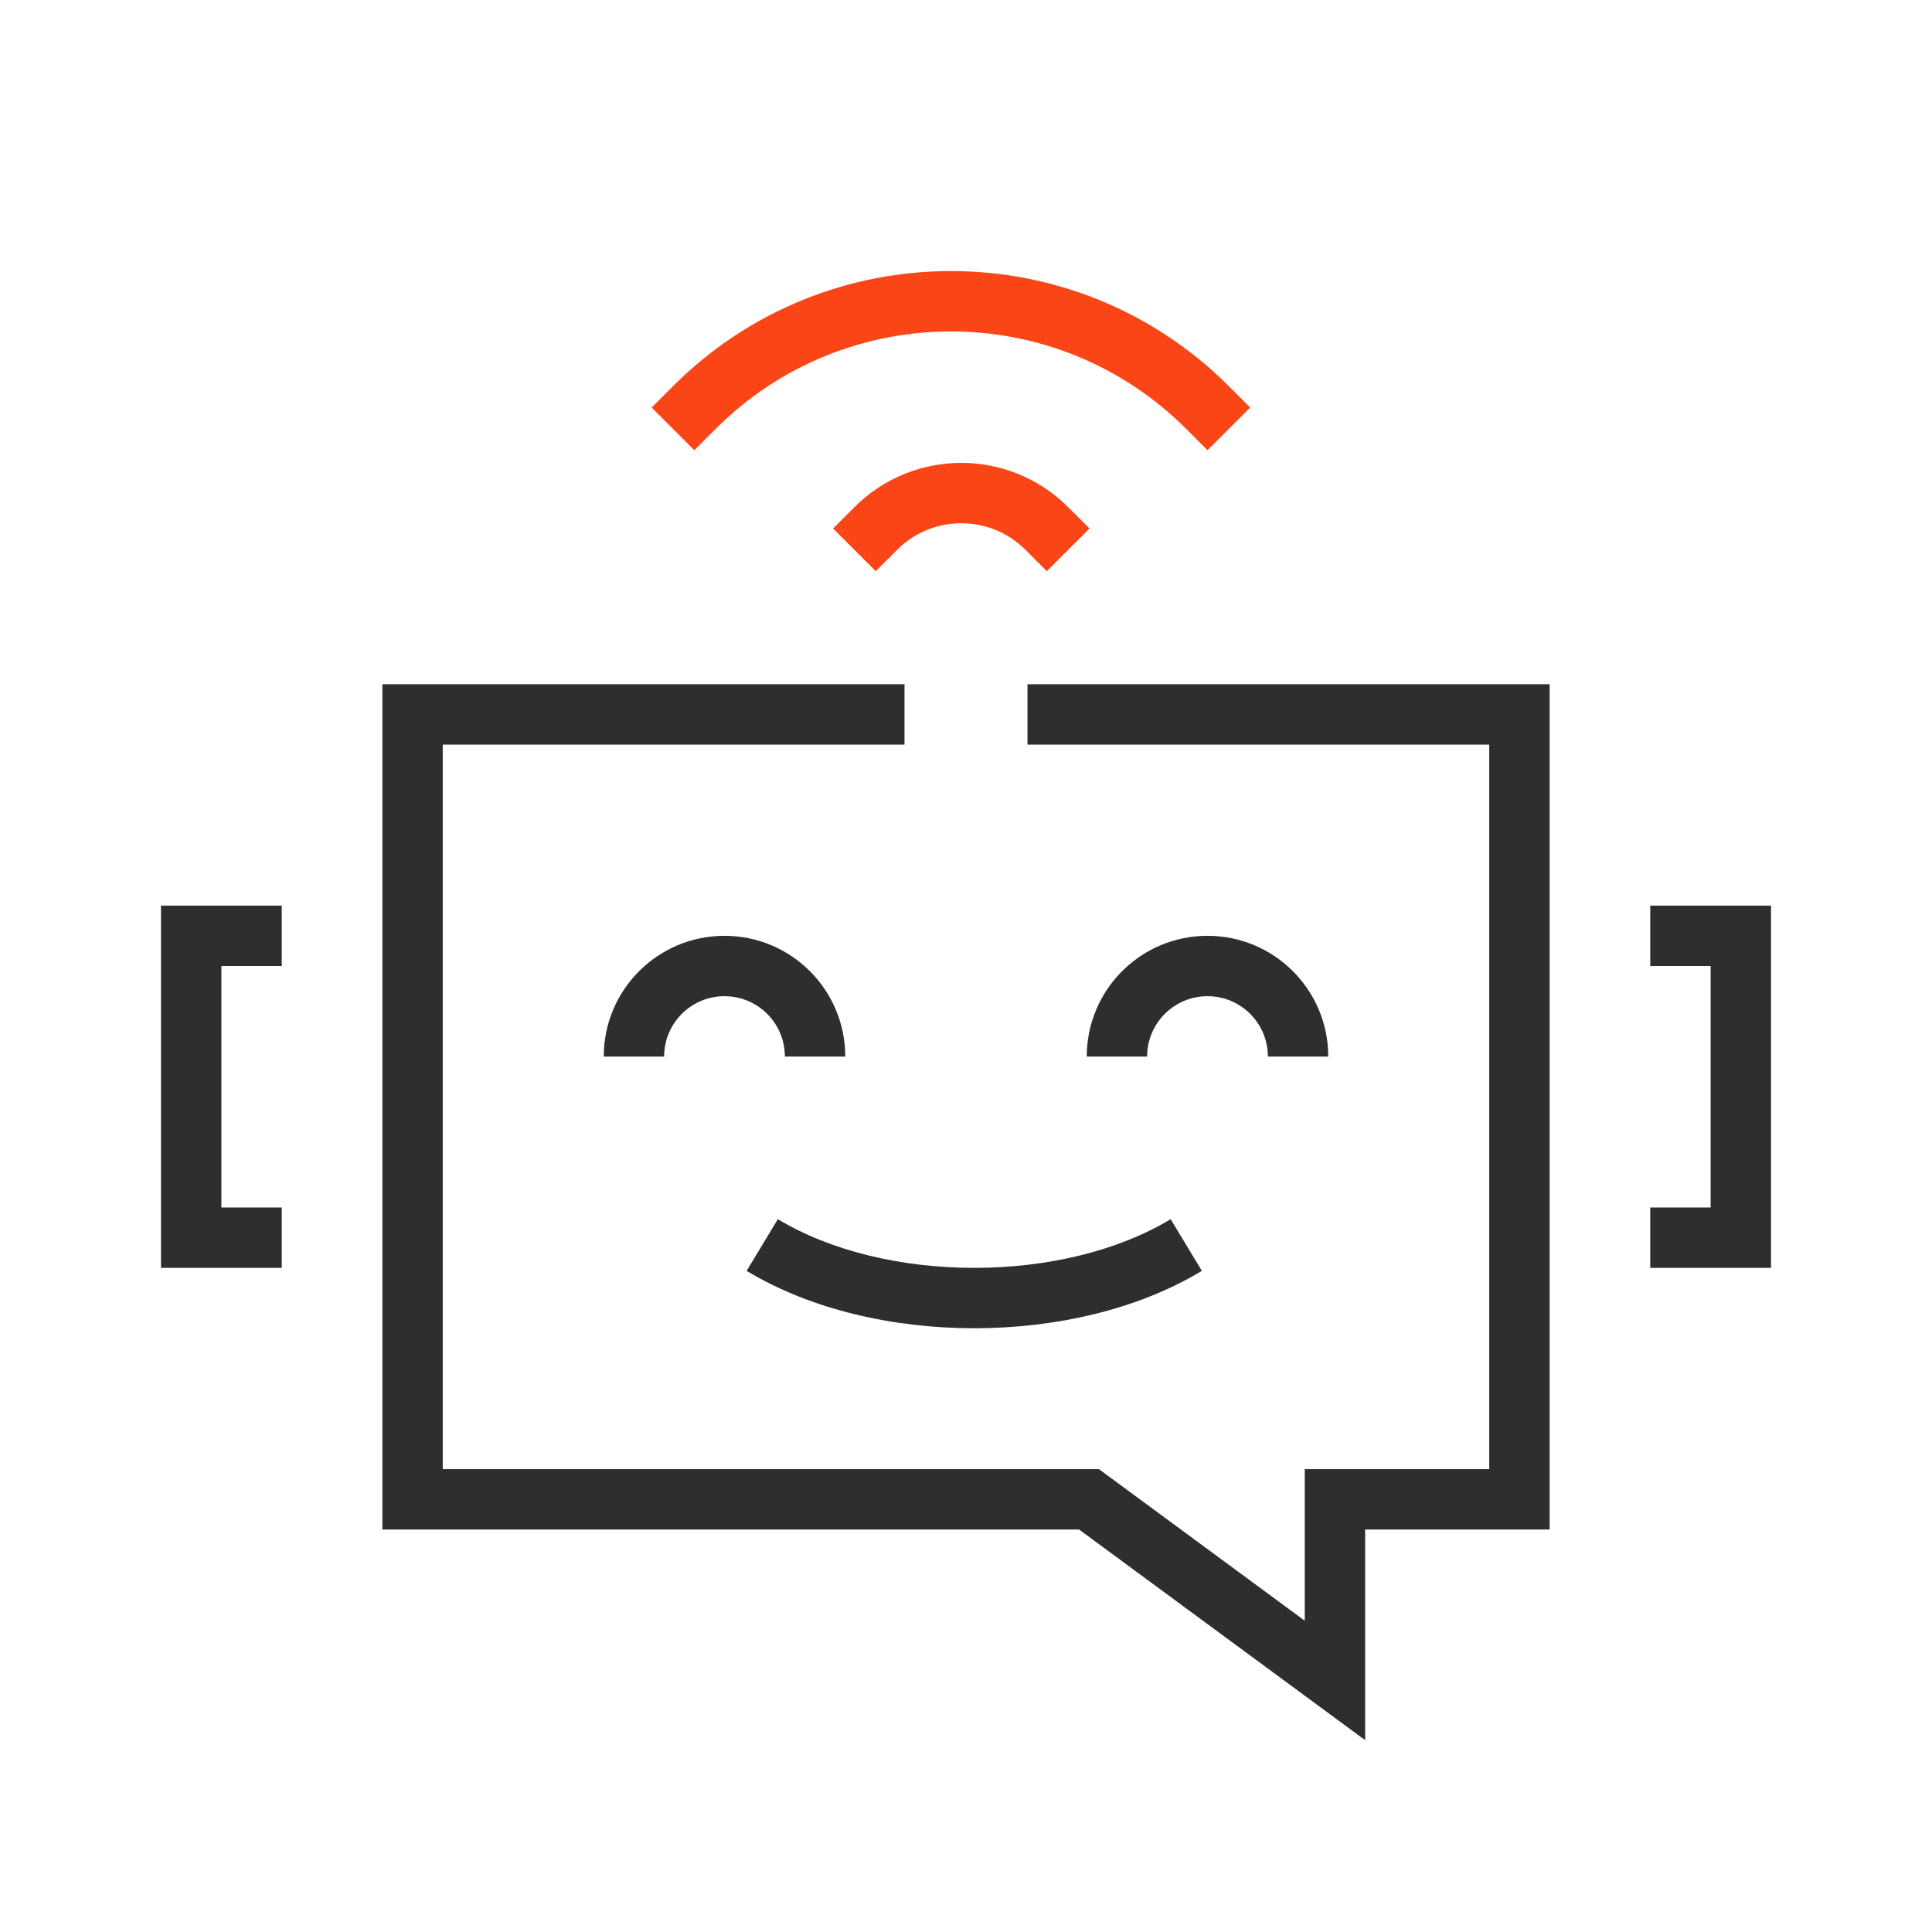 <svg width="96" height="96" viewBox="0 0 96 96" fill="none" xmlns="http://www.w3.org/2000/svg">
<path fill-rule="evenodd" clip-rule="evenodd" d="M19 34H44.944V37H22V73H54.604L64.833 80.533V73H74V37H51.056V34H77V76H67.833V86.467L53.618 76H19V34Z" fill="#2D2E2F"/>
<path fill-rule="evenodd" clip-rule="evenodd" d="M48.41 63C52.018 63 55.546 62.164 58.169 60.58L59.72 63.148C56.524 65.079 52.427 66 48.41 66C44.393 66 40.295 65.079 37.1 63.148L38.651 60.58C41.273 62.164 44.801 63 48.41 63Z" fill="#2D2E2F"/>
<path fill-rule="evenodd" clip-rule="evenodd" d="M32.379 20.25L33.44 19.189C41.067 11.562 53.434 11.562 61.061 19.189L62.121 20.25L60 22.371L58.94 21.311C52.484 14.855 42.017 14.855 35.561 21.311L34.5 22.371L32.379 20.25Z" fill="#FA4616"/>
<path fill-rule="evenodd" clip-rule="evenodd" d="M41.394 26.26L42.455 25.2C45.388 22.267 50.143 22.267 53.076 25.2L54.137 26.26L52.015 28.382L50.955 27.321C49.193 25.559 46.337 25.559 44.576 27.321L43.515 28.382L41.394 26.26Z" fill="#FA4616"/>
<path fill-rule="evenodd" clip-rule="evenodd" d="M8 63H14V60H11V48H14V45H8V63Z" fill="#2D2E2F"/>
<path fill-rule="evenodd" clip-rule="evenodd" d="M88 63H82V60H85V48H82V45H88V63Z" fill="#2D2E2F"/>
<path fill-rule="evenodd" clip-rule="evenodd" d="M57 52.5C57 50.843 58.343 49.5 60 49.5C61.657 49.5 63 50.843 63 52.5L66 52.5C66 49.186 63.314 46.5 60 46.5C56.686 46.5 54 49.186 54 52.5L57 52.5Z" fill="#2D2E2F"/>
<path fill-rule="evenodd" clip-rule="evenodd" d="M33 52.5C33 50.843 34.343 49.5 36 49.5C37.657 49.5 39 50.843 39 52.5L42 52.5C42 49.186 39.314 46.5 36 46.5C32.686 46.5 30 49.186 30 52.5L33 52.5Z" fill="#2D2E2F"/>
</svg>
